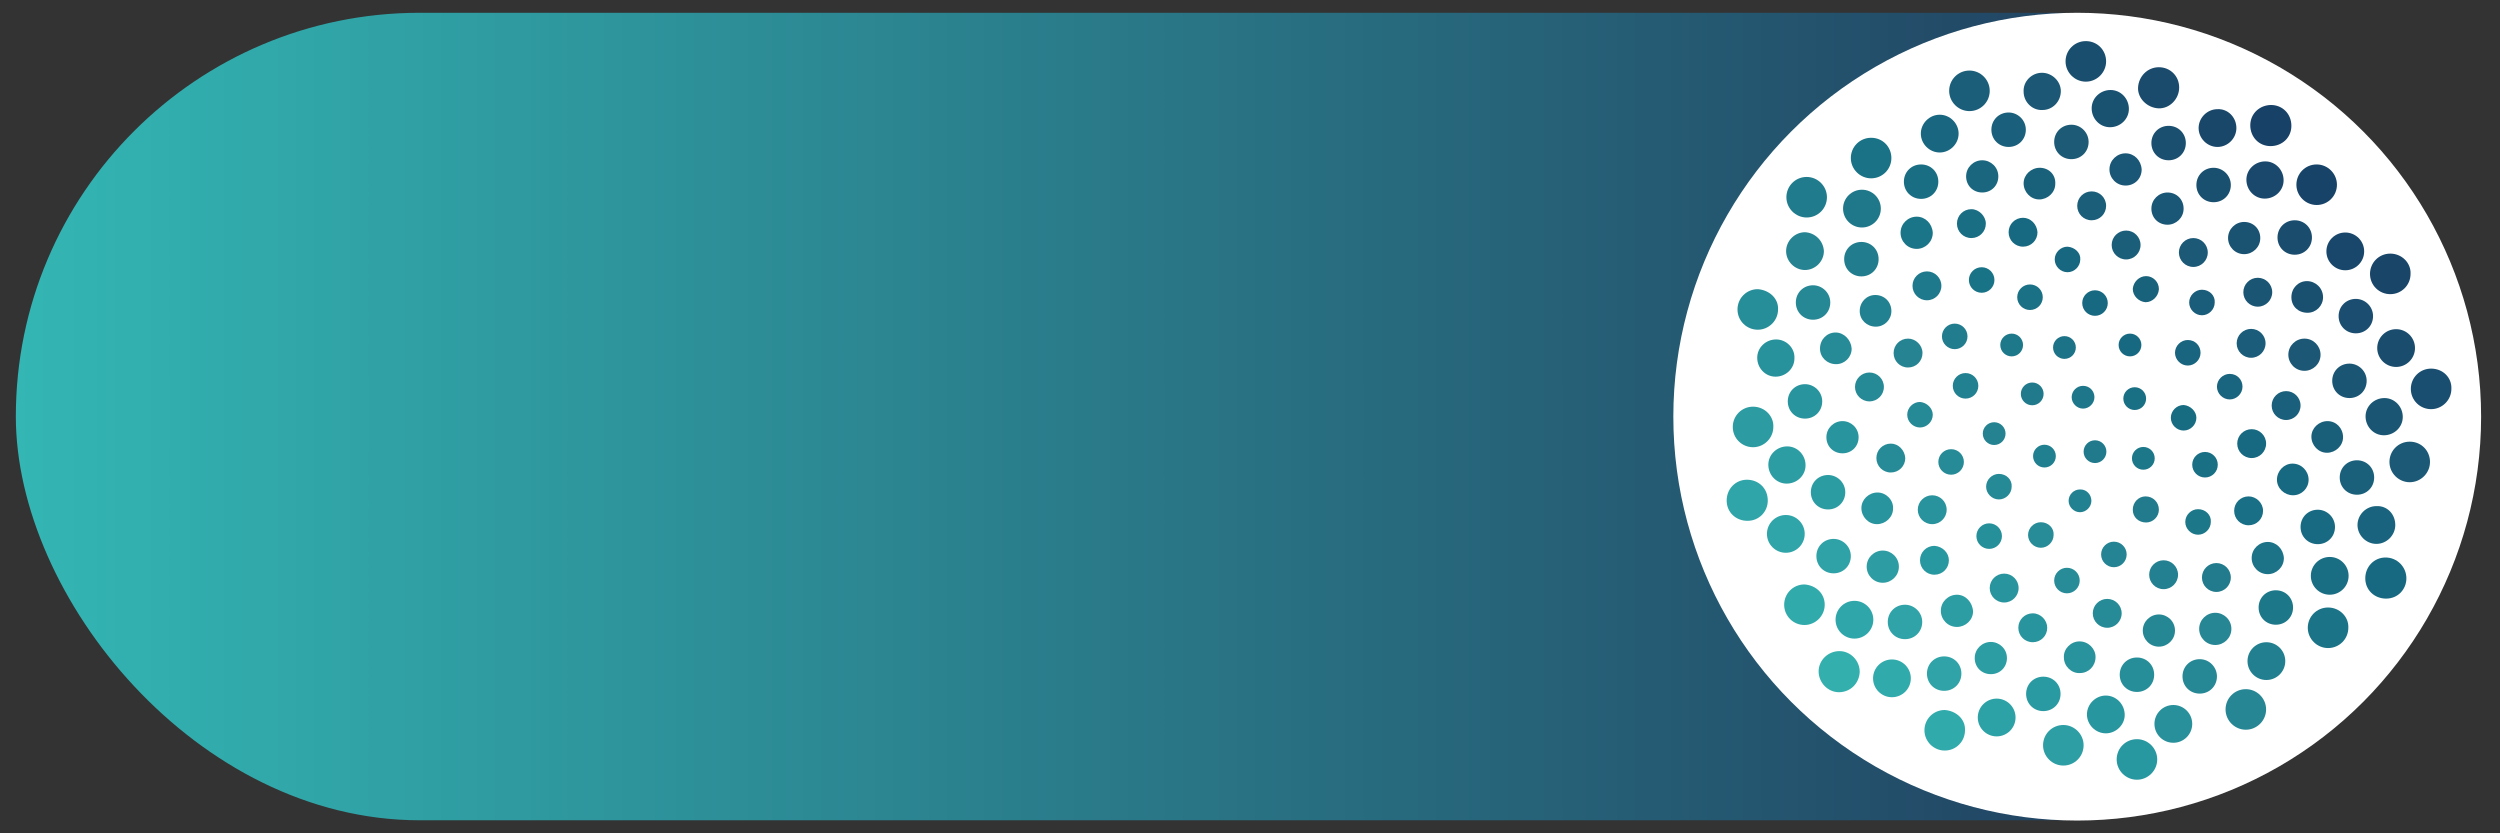 <?xml version="1.0" encoding="UTF-8"?>
<svg xmlns="http://www.w3.org/2000/svg" xmlns:xlink="http://www.w3.org/1999/xlink" id="Layer_1" data-name="Layer 1" version="1.1" viewBox="0 0 90 30">
  <rect x="0" y="0" width="90" height="30" fill="#333333" stroke="none"/>
  <defs>
    <style>
      .cls-1 {
        fill: #27909a;
      }

      .cls-1, .cls-2, .cls-3, .cls-4, .cls-5, .cls-6, .cls-7, .cls-8, .cls-9, .cls-10, .cls-11, .cls-12, .cls-13, .cls-14, .cls-15, .cls-16, .cls-17, .cls-18, .cls-19, .cls-20, .cls-21, .cls-22, .cls-23, .cls-24, .cls-25, .cls-26, .cls-27, .cls-28, .cls-29, .cls-30, .cls-31, .cls-32, .cls-33, .cls-34, .cls-35, .cls-36, .cls-37, .cls-38, .cls-39, .cls-40, .cls-41, .cls-42, .cls-43, .cls-44, .cls-45, .cls-46, .cls-47, .cls-48, .cls-49, .cls-50, .cls-51, .cls-52, .cls-53, .cls-54, .cls-55, .cls-56, .cls-57, .cls-58, .cls-59, .cls-60, .cls-61, .cls-62, .cls-63, .cls-64, .cls-65, .cls-66, .cls-67, .cls-68, .cls-69, .cls-70, .cls-71, .cls-72, .cls-73, .cls-74, .cls-75, .cls-76, .cls-77, .cls-78, .cls-79, .cls-80, .cls-81, .cls-82, .cls-83, .cls-84, .cls-85, .cls-86, .cls-87, .cls-88, .cls-89, .cls-90, .cls-91, .cls-92, .cls-93, .cls-94, .cls-95, .cls-96 {
        stroke-width: 0px;
      }

      .cls-2 {
        fill: #19476b;
      }

      .cls-3 {
        fill: #2898a0;
      }

      .cls-4 {
        fill: url(#linear-gradient);
      }

      .cls-5 {
        fill: #268694;
      }

      .cls-6 {
        fill: #19627c;
      }

      .cls-7 {
        fill: #1a4f70;
      }

      .cls-8 {
        fill: #28969e;
      }

      .cls-9 {
        fill: #258392;
      }

      .cls-10 {
        fill: #258f9a;
      }

      .cls-11 {
        fill: #268e99;
      }

      .cls-12 {
        fill: #228190;
      }

      .cls-13 {
        fill: #176981;
      }

      .cls-14 {
        fill: #27929c;
      }

      .cls-15 {
        fill: #2fa2a7;
      }

      .cls-16 {
        fill: #1d7689;
      }

      .cls-17 {
        fill: #1c7387;
      }

      .cls-18 {
        fill: #1a5c79;
      }

      .cls-19 {
        fill: #1a5272;
      }

      .cls-20 {
        fill: #1c5a76;
      }

      .cls-21 {
        fill: #268b97;
      }

      .cls-22 {
        fill: #196f85;
      }

      .cls-23 {
        fill: #19476a;
      }

      .cls-24 {
        fill: #268794;
      }

      .cls-25 {
        fill: #176c82;
      }

      .cls-26 {
        fill: #1d798a;
      }

      .cls-27 {
        fill: #268795;
      }

      .cls-28 {
        fill: #195070;
      }

      .cls-29 {
        fill: #217b8c;
      }

      .cls-30 {
        fill: #174368;
      }

      .cls-31 {
        fill: #197387;
      }

      .cls-32 {
        fill: #1c5977;
      }

      .cls-33 {
        fill: #2d9da3;
      }

      .cls-34 {
        fill: #196680;
      }

      .cls-35 {
        fill: #176881;
      }

      .cls-36 {
        fill: #2b9da3;
      }

      .cls-37 {
        fill: #2fa7aa;
      }

      .cls-38 {
        fill: #31aaab;
      }

      .cls-39 {
        fill: #1a4e70;
      }

      .cls-40 {
        fill: #1f788a;
      }

      .cls-41 {
        fill: #1a5e7a;
      }

      .cls-42 {
        fill: #207a8c;
      }

      .cls-43 {
        fill: #33b0ae;
      }

      .cls-44 {
        fill: #299aa1;
      }

      .cls-45 {
        fill: #2da2a6;
      }

      .cls-46 {
        fill: #248291;
      }

      .cls-47 {
        fill: #207c8d;
      }

      .cls-48 {
        fill: #1a5673;
      }

      .cls-49 {
        fill: #19667e;
      }

      .cls-50 {
        fill: #2c9ca3;
      }

      .cls-51 {
        fill: #194569;
      }

      .cls-52 {
        fill: #1a607b;
      }

      .cls-53 {
        fill: #1a4a6c;
      }

      .cls-54 {
        fill: #1a7085;
      }

      .cls-55 {
        fill: #176781;
      }

      .cls-56 {
        fill: #2c9ea4;
      }

      .cls-57 {
        fill: #1c5776;
      }

      .cls-58 {
        fill: #19637e;
      }

      .cls-59 {
        fill: #194f6f;
      }

      .cls-60 {
        fill: #28949d;
      }

      .cls-61 {
        fill: #2c9ca2;
      }

      .cls-62 {
        fill: #19617b;
      }

      .cls-63 {
        fill: #1a5f79;
      }

      .cls-64 {
        fill: #2fa5a9;
      }

      .cls-65 {
        fill: #1a5d7a;
      }

      .cls-66 {
        fill: #278c98;
      }

      .cls-67 {
        fill: #228090;
      }

      .cls-68 {
        fill: #1c5876;
      }

      .cls-69 {
        fill: #1a5574;
      }

      .cls-70 {
        fill: #1a4c6e;
      }

      .cls-71 {
        fill: #1c7789;
      }

      .cls-72 {
        fill: #1a4d6f;
      }

      .cls-73 {
        fill: #1a4e6f;
      }

      .cls-74 {
        fill: #217d8d;
      }

      .cls-75 {
        fill: #1a5675;
      }

      .cls-76 {
        fill: #fff;
      }

      .cls-77 {
        fill: #174167;
      }

      .cls-78 {
        fill: #195171;
      }

      .cls-79 {
        fill: #217f8f;
      }

      .cls-80 {
        fill: #1a5f7b;
      }

      .cls-81 {
        fill: #21808f;
      }

      .cls-82 {
        fill: #268996;
      }

      .cls-83 {
        fill: #19647e;
      }

      .cls-84 {
        fill: #1d798b;
      }

      .cls-85 {
        fill: #1a6e84;
      }

      .cls-86 {
        fill: #258493;
      }

      .cls-87 {
        fill: #1c7286;
      }

      .cls-88 {
        fill: #28939c;
      }

      .cls-89 {
        fill: #1a7387;
      }

      .cls-90 {
        fill: #207a8b;
      }

      .cls-91 {
        fill: #196f84;
      }

      .cls-92 {
        fill: #2fa3a7;
      }

      .cls-93 {
        fill: #1a7588;
      }

      .cls-94 {
        fill: #1a486c;
      }

      .cls-95 {
        fill: #176a81;
      }

      .cls-96 {
        fill: #197286;
      }
    </style>
    <linearGradient id="linear-gradient" x1=".57" y1="15" x2="88.48" y2="15" gradientUnits="userSpaceOnUse">
      <stop offset="0" stop-color="#33b6b4"></stop>
      <stop offset="1" stop-color="#1e2f54"></stop>
    </linearGradient>
  </defs>
  <rect class="cls-4" x=".57" y=".46" width="87.91" height="29.07" rx="14.54" ry="14.54"></rect>
  <circle class="cls-76" cx="74.78" cy="15" r="14.54"></circle>
  <g>
    <path class="cls-55" d="M74.43,8.88c-.25,0-.46.21-.46.46s.21.46.46.46.46-.21.46-.46c.02-.23-.19-.44-.46-.46.02.02,0,.02,0,0Z"></path>
    <path class="cls-6" d="M77.26,9.94c-.25,0-.46.21-.48.46,0,.25.21.46.46.48.25,0,.46-.21.48-.46v-.02c0-.25-.21-.46-.46-.46Z"></path>
    <path class="cls-65" d="M79.27,10.43c-.25,0-.46.21-.46.46s.21.46.46.46.46-.21.46-.46c.02-.25-.19-.46-.46-.46Z"></path>
    <path class="cls-83" d="M78.76,12.24c-.25,0-.46.21-.46.46s.21.46.46.46.46-.21.46-.46-.19-.46-.46-.46Z"></path>
    <circle class="cls-13" cx="76.68" cy="12.42" r=".41"></circle>
    <circle class="cls-91" cx="76.85" cy="14.35" r=".41"></circle>
    <path class="cls-16" d="M74.99,13.89c-.23,0-.41.19-.41.41s.19.41.41.41.41-.19.41-.41-.17-.41-.41-.41Z"></path>
    <circle class="cls-90" cx="73.16" cy="14.18" r=".41"></circle>
    <circle class="cls-81" cx="73.6" cy="16.42" r=".41"></circle>
    <circle class="cls-42" cx="75.42" cy="16.26" r=".41"></circle>
    <circle class="cls-71" cx="77.16" cy="16.5" r=".41"></circle>
    <path class="cls-12" d="M74.88,17.62c-.23,0-.41.19-.41.41s.19.41.41.41.41-.19.41-.41-.17-.41-.39-.41h-.02Z"></path>
    <circle class="cls-87" cx="74.32" cy="12.51" r=".41"></circle>
    <circle class="cls-26" cx="72.42" cy="12.42" r=".41"></circle>
    <path class="cls-83" d="M80.27,13.46c-.25,0-.46.21-.46.46s.21.46.46.46.46-.21.46-.46-.19-.46-.46-.46Z"></path>
    <path class="cls-25" d="M78.61,14.58c-.25,0-.46.21-.46.46s.21.46.46.46.46-.21.46-.46c0-.23-.21-.44-.46-.46Z"></path>
    <circle class="cls-91" cx="79.38" cy="16.73" r=".46"></circle>
    <path class="cls-71" d="M79.13,18.33c-.25,0-.46.21-.46.46s.21.46.46.46.46-.21.46-.46c.02-.25-.19-.46-.46-.46Z"></path>
    <path class="cls-29" d="M77.24,17.87c-.25,0-.46.21-.46.48s.21.46.48.46c.25,0,.46-.21.46-.46,0-.27-.21-.48-.48-.48Z"></path>
    <circle class="cls-86" cx="76.1" cy="19.96" r=".46"></circle>
    <circle class="cls-66" cx="74.41" cy="20.9" r=".46"></circle>
    <circle class="cls-10" cx="71.61" cy="19.3" r=".46"></circle>
    <path class="cls-66" d="M73.47,18.8c-.25,0-.46.21-.46.46s.21.46.46.46.46-.21.46-.46c.02-.25-.19-.46-.46-.46Z"></path>
    <circle class="cls-54" cx="73.08" cy="10.7" r=".46"></circle>
    <circle class="cls-13" cx="75.42" cy="10.91" r=".46"></circle>
    <circle class="cls-46" cx="71.79" cy="15.61" r=".41"></circle>
    <circle class="cls-12" cx="70.76" cy="13.89" r=".46"></circle>
    <path class="cls-82" d="M71.96,17.06c-.25,0-.46.21-.46.46s.21.46.46.46.46-.21.46-.46c.02-.25-.19-.46-.46-.46Z"></path>
    <circle class="cls-21" cx="70.24" cy="16.63" r=".46"></circle>
    <path class="cls-82" d="M69.12,14.47c-.25,0-.46.21-.46.46s.21.46.46.46.46-.21.46-.46c0-.23-.21-.44-.46-.46Z"></path>
    <circle class="cls-74" cx="70.37" cy="12.11" r=".46"></circle>
    <circle class="cls-31" cx="71.34" cy="10.08" r=".46"></circle>
    <path class="cls-59" d="M79.69,6.04c-.35,0-.62.27-.62.62s.27.62.62.62.62-.27.62-.62-.29-.62-.62-.62Z"></path>
    <path class="cls-75" d="M78.03,6.93c-.31,0-.58.25-.58.58s.25.58.58.58c.31,0,.58-.25.58-.58s-.25-.58-.58-.58t0,0Z"></path>
    <circle class="cls-41" cx="76.54" cy="8.82" r=".52"></circle>
    <path class="cls-94" d="M81.55,5.81c-.37,0-.68.29-.68.66s.29.68.66.68.68-.29.68-.66-.29-.68-.66-.68Z"></path>
    <path class="cls-30" d="M83.4,5.92c-.41,0-.73.33-.73.73s.33.73.73.73c.41,0,.73-.33.73-.73s-.33-.73-.73-.73Z"></path>
    <path class="cls-70" d="M82.61,7.93c-.35,0-.62.27-.62.62s.27.62.62.62.62-.27.62-.62-.27-.62-.62-.62Z"></path>
    <path class="cls-72" d="M84.81,10.76c-.35,0-.62.27-.62.62s.27.62.62.62.62-.27.62-.62-.29-.62-.62-.62Z"></path>
    <path class="cls-19" d="M80.79,7.99c-.31,0-.58.25-.58.58,0,.31.25.58.58.58.31,0,.58-.25.58-.58s-.25-.58-.58-.58Z"></path>
    <path class="cls-28" d="M83.05,10.12c-.31,0-.56.25-.56.58s.25.56.58.56c.31,0,.56-.25.56-.56,0-.33-.27-.58-.58-.58Z"></path>
    <circle class="cls-32" cx="78.96" cy="9.09" r=".52"></circle>
    <circle class="cls-69" cx="81.28" cy="10.52" r=".52"></circle>
    <circle class="cls-2" cx="84.43" cy="9.05" r=".68"></circle>
    <circle class="cls-70" cx="86.26" cy="12.53" r=".68"></circle>
    <path class="cls-51" d="M86.05,9.13c-.41,0-.73.33-.73.73,0,.41.33.73.73.73.41,0,.73-.33.73-.73.02-.39-.31-.73-.73-.73Z"></path>
    <path class="cls-39" d="M87.52,13.27c-.41,0-.73.33-.73.73,0,.41.33.73.73.73s.73-.33.73-.73c.02-.41-.31-.73-.73-.73Z"></path>
    <path class="cls-69" d="M84.58,13.09c-.35,0-.62.27-.62.62s.27.62.62.62.62-.27.62-.62-.29-.62-.62-.62Z"></path>
    <path class="cls-68" d="M82.96,12.19c-.31,0-.58.25-.58.58,0,.31.25.58.58.58.31,0,.58-.25.58-.58,0-.31-.25-.58-.58-.58Z"></path>
    <circle class="cls-18" cx="81.04" cy="12.36" r=".52"></circle>
    <path class="cls-48" d="M85.84,14.33c-.37,0-.68.29-.68.66s.29.68.66.68.68-.29.68-.66-.29-.68-.66-.68Z"></path>
    <path class="cls-32" d="M86.75,15.9c-.41,0-.73.33-.73.73s.33.73.73.73.73-.33.73-.73-.31-.73-.73-.73Z"></path>
    <path class="cls-52" d="M84.85,16.57c-.35,0-.62.27-.62.62s.27.62.62.62.62-.27.62-.62-.27-.62-.62-.62Z"></path>
    <path class="cls-95" d="M83.44,18.35c-.35,0-.62.27-.62.62s.27.62.62.62.62-.27.62-.62-.29-.62-.62-.62Z"></path>
    <path class="cls-63" d="M83.79,15.16c-.31,0-.58.25-.58.56s.25.58.56.58.58-.25.58-.56c0-.33-.25-.58-.56-.58Z"></path>
    <path class="cls-35" d="M82.53,16.69c-.31,0-.56.27-.56.58s.27.56.58.56.56-.25.56-.56-.25-.58-.58-.58Z"></path>
    <circle class="cls-80" cx="82.3" cy="14.6" r=".52"></circle>
    <circle class="cls-35" cx="81.06" cy="15.97" r=".52"></circle>
    <path class="cls-58" d="M85.55,18.22c-.37,0-.68.31-.68.68s.31.68.68.68.68-.31.68-.68c0-.39-.29-.7-.68-.68t0,0Z"></path>
    <circle class="cls-85" cx="83.87" cy="20.73" r=".68"></circle>
    <path class="cls-35" d="M85.88,20.07c-.41,0-.73.33-.73.75s.33.73.75.73.73-.33.73-.73c0-.41-.33-.75-.75-.75Z"></path>
    <path class="cls-89" d="M83.81,21.87c-.41,0-.73.33-.73.73s.33.73.73.73c.41,0,.73-.33.73-.73.02-.39-.31-.73-.73-.73.02,0,0,0,0,0Z"></path>
    <path class="cls-71" d="M81.93,21.25c-.35,0-.62.27-.62.62s.27.62.62.62.62-.27.62-.62-.27-.62-.62-.62Z"></path>
    <path class="cls-17" d="M81.64,19.51c-.31,0-.58.25-.58.58,0,.31.25.58.58.58.31,0,.58-.25.58-.58-.02-.33-.27-.58-.58-.58Z"></path>
    <path class="cls-22" d="M80.95,17.87c-.29,0-.52.23-.52.52s.23.52.52.52.52-.23.52-.52-.25-.52-.52-.52Z"></path>
    <circle class="cls-79" cx="81.59" cy="23.8" r=".68"></circle>
    <path class="cls-5" d="M80.85,24.81c-.41,0-.73.33-.73.73s.33.73.73.73.73-.33.73-.73-.33-.73-.73-.73Z"></path>
    <path class="cls-27" d="M79.19,23.73c-.35,0-.62.27-.62.62s.27.62.62.62.62-.27.62-.62c0-.33-.27-.62-.62-.62Z"></path>
    <path class="cls-11" d="M76.93,23.67c-.35,0-.62.27-.62.62s.27.62.62.62.62-.27.62-.62-.27-.62-.62-.62Z"></path>
    <path class="cls-5" d="M79.75,22.06c-.31,0-.58.25-.58.58,0,.31.25.58.58.58.31,0,.58-.25.58-.58s-.27-.58-.58-.58Z"></path>
    <path class="cls-24" d="M77.72,22.12c-.31,0-.58.25-.58.58,0,.31.25.58.58.58.31,0,.58-.25.58-.58s-.27-.58-.58-.58Z"></path>
    <circle class="cls-29" cx="79.79" cy="20.79" r=".52"></circle>
    <circle class="cls-67" cx="77.89" cy="20.69" r=".52"></circle>
    <circle class="cls-1" cx="78.24" cy="26.06" r=".68"></circle>
    <path class="cls-8" d="M75.81,25.04c-.37,0-.68.31-.68.68s.31.68.68.68.68-.31.68-.66c0-.39-.31-.7-.68-.7Z"></path>
    <path class="cls-3" d="M76.93,26.61c-.41,0-.73.33-.73.73s.33.73.73.73.73-.33.73-.73-.33-.73-.73-.73Z"></path>
    <path class="cls-56" d="M74.28,26.1c-.41,0-.73.33-.73.73s.33.73.73.73c.41,0,.73-.33.73-.73s-.33-.73-.73-.73Z"></path>
    <path class="cls-44" d="M73.56,24.36c-.35,0-.62.27-.62.62s.27.62.62.62.62-.27.62-.62-.27-.62-.62-.62Z"></path>
    <path class="cls-88" d="M74.86,23.09c-.31,0-.58.27-.56.58,0,.31.27.58.58.56.31,0,.56-.25.56-.58,0-.29-.25-.56-.58-.56Z"></path>
    <circle class="cls-21" cx="75.86" cy="22.08" r=".52"></circle>
    <circle class="cls-45" cx="71.88" cy="25.83" r=".68"></circle>
    <path class="cls-38" d="M70.01,25.56c-.41,0-.73.33-.73.73s.33.73.73.73c.41,0,.73-.33.73-.73.02-.39-.31-.7-.73-.73Z"></path>
    <path class="cls-92" d="M69.99,23.63c-.35,0-.62.27-.62.62s.27.62.62.62.62-.27.62-.62-.27-.62-.62-.62Z"></path>
    <path class="cls-92" d="M68.58,21.77c-.35,0-.62.27-.62.62s.27.62.62.62.62-.27.62-.62-.29-.62-.62-.62Z"></path>
    <path class="cls-36" d="M71.67,23.11c-.31,0-.58.25-.58.58s.25.58.58.58.58-.25.58-.58-.27-.58-.58-.58Z"></path>
    <path class="cls-36" d="M70.45,21.41c-.31,0-.58.25-.58.58,0,.31.25.58.58.58.31,0,.58-.25.58-.56-.02-.33-.27-.6-.58-.6Z"></path>
    <path class="cls-60" d="M73.18,22.08c-.29,0-.52.23-.52.52s.23.52.52.52.52-.23.52-.52c0-.27-.23-.52-.52-.52Z"></path>
    <circle class="cls-60" cx="72.15" cy="21.17" r=".52"></circle>
    <circle class="cls-38" cx="68.11" cy="24.42" r=".68"></circle>
    <circle class="cls-37" cx="66.76" cy="22.31" r=".68"></circle>
    <path class="cls-43" d="M66.22,23.44c-.41,0-.75.33-.75.73s.33.75.73.75c.41,0,.73-.31.75-.73,0-.41-.33-.75-.73-.75Z"></path>
    <path class="cls-38" d="M64.96,21.04c-.41,0-.73.33-.73.73,0,.41.33.73.73.73s.73-.33.73-.73-.31-.7-.73-.73Z"></path>
    <path class="cls-15" d="M66.01,19.4c-.35,0-.62.27-.62.62s.27.62.62.62.62-.27.62-.62-.29-.62-.62-.62Z"></path>
    <path class="cls-33" d="M67.78,19.82c-.31,0-.58.25-.58.58,0,.31.25.58.58.58.31,0,.58-.25.58-.58s-.27-.58-.58-.58Z"></path>
    <path class="cls-3" d="M69.64,19.65c-.29,0-.52.23-.52.52s.23.52.52.52.52-.23.52-.52c0-.27-.23-.5-.52-.52Z"></path>
    <circle class="cls-64" cx="64.29" cy="19.22" r=".68"></circle>
    <path class="cls-64" d="M62.89,17.27c-.41,0-.73.33-.73.75s.33.73.75.73.73-.33.73-.73c0-.44-.33-.75-.75-.75t0,0Z"></path>
    <path class="cls-7" d="M78.69,5.15c0,.35-.27.62-.62.62s-.62-.27-.62-.62.27-.62.62-.62.62.27.62.62Z"></path>
    <path class="cls-75" d="M76.52,5.52c-.31,0-.58.25-.58.58,0,.31.25.58.58.58s.58-.25.58-.58c-.02-.33-.27-.58-.58-.58Z"></path>
    <path class="cls-41" d="M75.3,6.89c-.29,0-.52.23-.52.52s.23.52.52.52.52-.23.52-.52-.23-.52-.52-.52Z"></path>
    <path class="cls-23" d="M79.83,3.93c-.37,0-.68.31-.68.68s.31.68.68.68.68-.31.68-.68c0-.39-.31-.7-.68-.68Z"></path>
    <path class="cls-77" d="M81.76,3.78c-.41,0-.75.31-.75.73s.31.75.73.75.75-.31.75-.73c0-.44-.33-.75-.73-.75Z"></path>
    <path class="cls-78" d="M75.98,3.24c-.37,0-.68.29-.68.66s.29.68.66.68.68-.29.68-.66-.29-.68-.66-.68Z"></path>
    <path class="cls-20" d="M74.57,4.49c-.35,0-.62.27-.62.62s.27.62.62.62.62-.27.62-.62c0-.33-.27-.62-.62-.62Z"></path>
    <path class="cls-62" d="M73.43,6.04c-.31,0-.58.25-.58.56s.25.58.56.58.58-.25.58-.56c.02-.33-.23-.58-.56-.58t0,0Z"></path>
    <path class="cls-13" d="M72.83,7.84c-.29,0-.52.23-.52.52s.23.52.52.52.52-.23.52-.52c-.02-.29-.25-.52-.52-.52Z"></path>
    <path class="cls-53" d="M77.72,2.42c-.41,0-.73.33-.75.73-.02.39.33.73.73.75s.75-.33.75-.75-.33-.73-.73-.73Z"></path>
    <path class="cls-73" d="M75.09,1.48c-.41,0-.73.33-.73.73s.33.73.73.73.73-.33.73-.73-.31-.73-.73-.73Z"></path>
    <path class="cls-57" d="M73.51,2.62c-.37,0-.68.31-.66.68,0,.37.31.68.68.66.37,0,.66-.31.66-.68,0-.35-.31-.66-.68-.66Z"></path>
    <path class="cls-80" d="M72.31,4.05c-.35,0-.62.27-.62.62s.27.62.62.62.62-.27.62-.62-.29-.62-.62-.62Z"></path>
    <path class="cls-49" d="M71.36,5.77c-.31,0-.58.25-.58.58s.25.58.58.58.58-.25.58-.58-.27-.58-.58-.58Z"></path>
    <path class="cls-85" d="M70.97,7.53c-.29,0-.52.23-.52.52s.23.52.52.52.52-.23.52-.52c0-.27-.25-.52-.52-.52Z"></path>
    <path class="cls-50" d="M65.81,17.1c-.35,0-.62.27-.62.62s.27.62.62.62.62-.27.62-.62-.29-.62-.62-.62Z"></path>
    <path class="cls-60" d="M64.98,13.83c-.35,0-.62.27-.62.62s.27.62.62.62.62-.27.62-.62-.29-.62-.62-.62Z"></path>
    <path class="cls-60" d="M67.59,17.73c-.31,0-.58.25-.58.56s.25.58.56.58.58-.25.58-.56c.02-.31-.25-.58-.56-.58Z"></path>
    <path class="cls-60" d="M66.33,15.16c-.31,0-.58.25-.58.58s.25.58.58.58.58-.25.58-.58-.27-.58-.58-.58Z"></path>
    <circle class="cls-88" cx="69.56" cy="18.35" r=".52"></circle>
    <path class="cls-21" d="M68.07,15.97c-.29,0-.52.23-.52.52s.23.52.52.52.52-.23.52-.52c-.02-.29-.25-.52-.52-.52Z"></path>
    <path class="cls-36" d="M64.34,16.07c-.37,0-.68.29-.68.66s.29.68.66.68.68-.29.68-.66-.29-.68-.66-.68Z"></path>
    <path class="cls-14" d="M63.94,12.22c-.37,0-.68.29-.68.66s.29.68.66.68.68-.29.68-.66c.02-.37-.29-.68-.66-.68Z"></path>
    <path class="cls-61" d="M63.11,14.64c-.41,0-.73.33-.73.73,0,.41.33.73.73.73s.73-.33.73-.73c.02-.39-.31-.73-.73-.73Z"></path>
    <path class="cls-11" d="M63.28,10.41c-.41,0-.73.33-.73.73,0,.41.33.73.73.73s.73-.33.73-.73c.02-.39-.31-.7-.73-.73Z"></path>
    <path class="cls-27" d="M65.27,10.27c-.35,0-.62.27-.62.62s.27.62.62.62.62-.27.62-.62-.29-.62-.62-.62Z"></path>
    <path class="cls-21" d="M66.08,11.97c-.31,0-.56.25-.56.58,0,.31.25.56.58.56.31,0,.56-.25.56-.56-.02-.31-.27-.58-.58-.58Z"></path>
    <circle class="cls-82" cx="67.3" cy="13.93" r=".52"></circle>
    <path class="cls-9" d="M64.98,8.36c-.37,0-.68.31-.68.68s.31.68.68.68.68-.31.68-.68c-.02-.37-.31-.66-.68-.68Z"></path>
    <path class="cls-47" d="M65.04,6.37c-.41,0-.73.33-.73.73s.33.73.73.73c.41,0,.73-.33.73-.73s-.33-.73-.73-.73Z"></path>
    <path class="cls-74" d="M67.01,8.71c-.35,0-.62.27-.62.62s.27.62.62.62.62-.27.62-.62-.27-.62-.62-.62Z"></path>
    <path class="cls-85" d="M69.16,5.92c-.35,0-.62.27-.62.62s.27.62.62.62.62-.27.62-.62-.27-.62-.62-.62Z"></path>
    <path class="cls-12" d="M67.51,10.62c-.31,0-.56.25-.56.58,0,.31.25.56.58.56.31,0,.56-.25.56-.56,0-.33-.25-.58-.58-.58Z"></path>
    <path class="cls-93" d="M69,7.8c-.31,0-.58.25-.58.58,0,.31.25.58.58.58.31,0,.58-.25.58-.58-.02-.33-.27-.58-.58-.58Z"></path>
    <path class="cls-9" d="M68.69,12.19c-.29,0-.52.23-.52.52s.23.52.52.52.52-.23.52-.52-.25-.52-.52-.52Z"></path>
    <circle class="cls-84" cx="69.37" cy="10.29" r=".52"></circle>
    <circle class="cls-40" cx="67.03" cy="7.51" r=".68"></circle>
    <path class="cls-34" d="M69.83,4.13c-.37,0-.68.31-.68.68s.31.68.68.68.68-.31.68-.68-.31-.68-.68-.68Z"></path>
    <path class="cls-96" d="M67.36,4.96c-.41,0-.73.33-.73.73s.33.73.73.73c.41,0,.73-.33.73-.73s-.31-.73-.73-.73Z"></path>
    <path class="cls-41" d="M70.9,2.54c-.41,0-.73.33-.73.73s.33.73.73.73c.41,0,.73-.33.73-.73s-.33-.73-.73-.73Z"></path>
  </g>
</svg>

